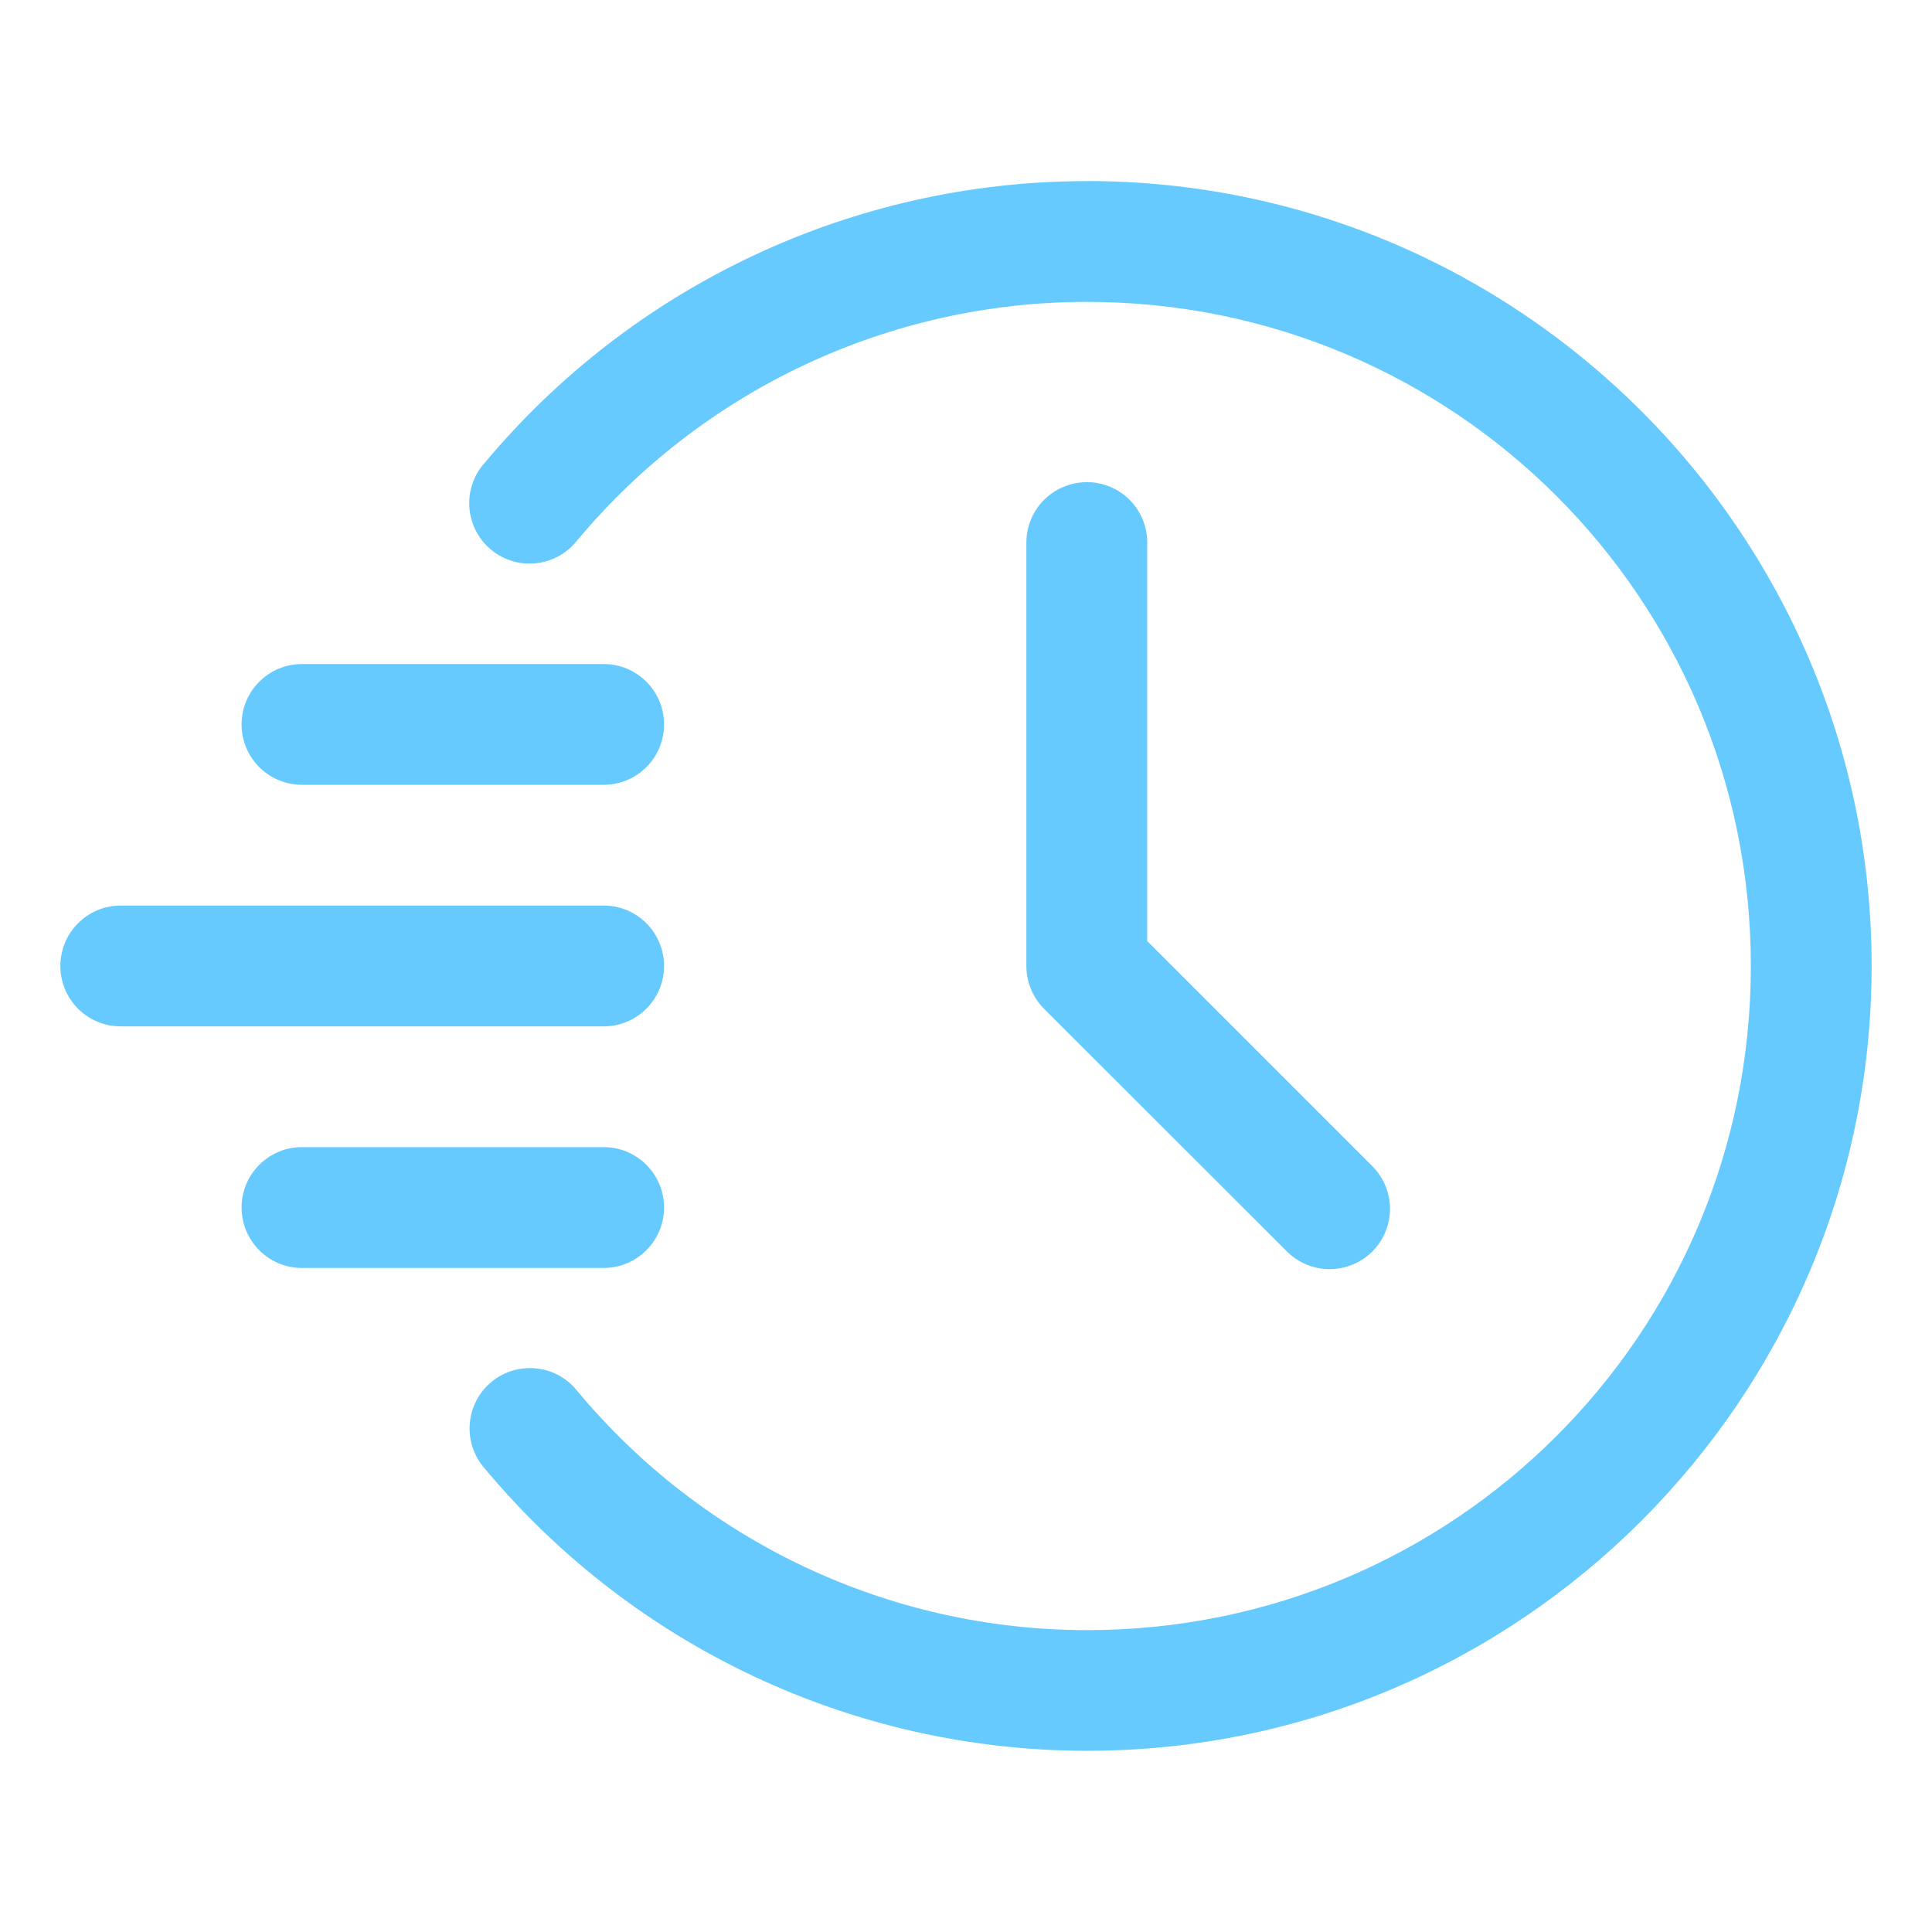 <?xml version="1.0" encoding="UTF-8"?> <svg xmlns="http://www.w3.org/2000/svg" viewBox="0 0 100 100" fill-rule="evenodd"><path d="m56.25 9.375c-12.055 0-23.488 5.367-31.199 14.629l-0.004-0.004c-0.547 0.637-0.82 1.465-0.75 2.301 0.07 0.836 0.469 1.609 1.117 2.148 0.645 0.535 1.477 0.793 2.312 0.707 0.836-0.086 1.602-0.5 2.125-1.156 6.531-7.84 16.195-12.375 26.398-12.375 19.02-0.004 34.375 15.352 34.375 34.375s-15.355 34.383-34.375 34.375c-10.195-0.004-19.855-4.551-26.379-12.391-0.523-0.656-1.289-1.074-2.125-1.156-0.836-0.086-1.672 0.168-2.316 0.707-0.645 0.535-1.047 1.309-1.113 2.148-0.07 0.836 0.203 1.664 0.75 2.297 7.707 9.262 19.133 14.637 31.184 14.641 22.402 0.012 40.625-18.227 40.625-40.625 0-22.398-18.227-40.629-40.625-40.625z" fill="#66cafe"></path><path d="m6.25 46.871c-1.727 0-3.125 1.402-3.125 3.129s1.398 3.125 3.125 3.125h24.996c1.727 0 3.125-1.398 3.125-3.125s-1.398-3.129-3.125-3.129z" fill="#66cafe"></path><path d="m15.629 34.371c-1.727 0-3.125 1.398-3.125 3.125 0 1.727 1.398 3.125 3.125 3.125h15.617c1.727 0 3.125-1.398 3.125-3.125 0-1.727-1.398-3.125-3.125-3.125z" fill="#66cafe"></path><path d="m15.629 59.375c-1.727 0-3.125 1.402-3.125 3.125 0 1.727 1.398 3.129 3.125 3.129h15.617c1.727 0 3.125-1.402 3.125-3.129 0-1.723-1.398-3.125-3.125-3.125z" fill="#66cafe"></path><path d="m56.207 24.957c-0.828 0.012-1.621 0.355-2.199 0.949-0.578 0.594-0.895 1.395-0.883 2.223v21.871c0 0.828 0.328 1.625 0.914 2.215l12.504 12.492-0.004-0.004c0.582 0.617 1.387 0.977 2.231 0.988 0.848 0.012 1.664-0.316 2.262-0.914s0.926-1.414 0.914-2.262c-0.016-0.844-0.371-1.648-0.988-2.227l-11.582-11.582v-20.578h0.004c0.012-0.844-0.316-1.66-0.914-2.258s-1.414-0.926-2.258-0.914z" fill="#66cafe"></path></svg> 